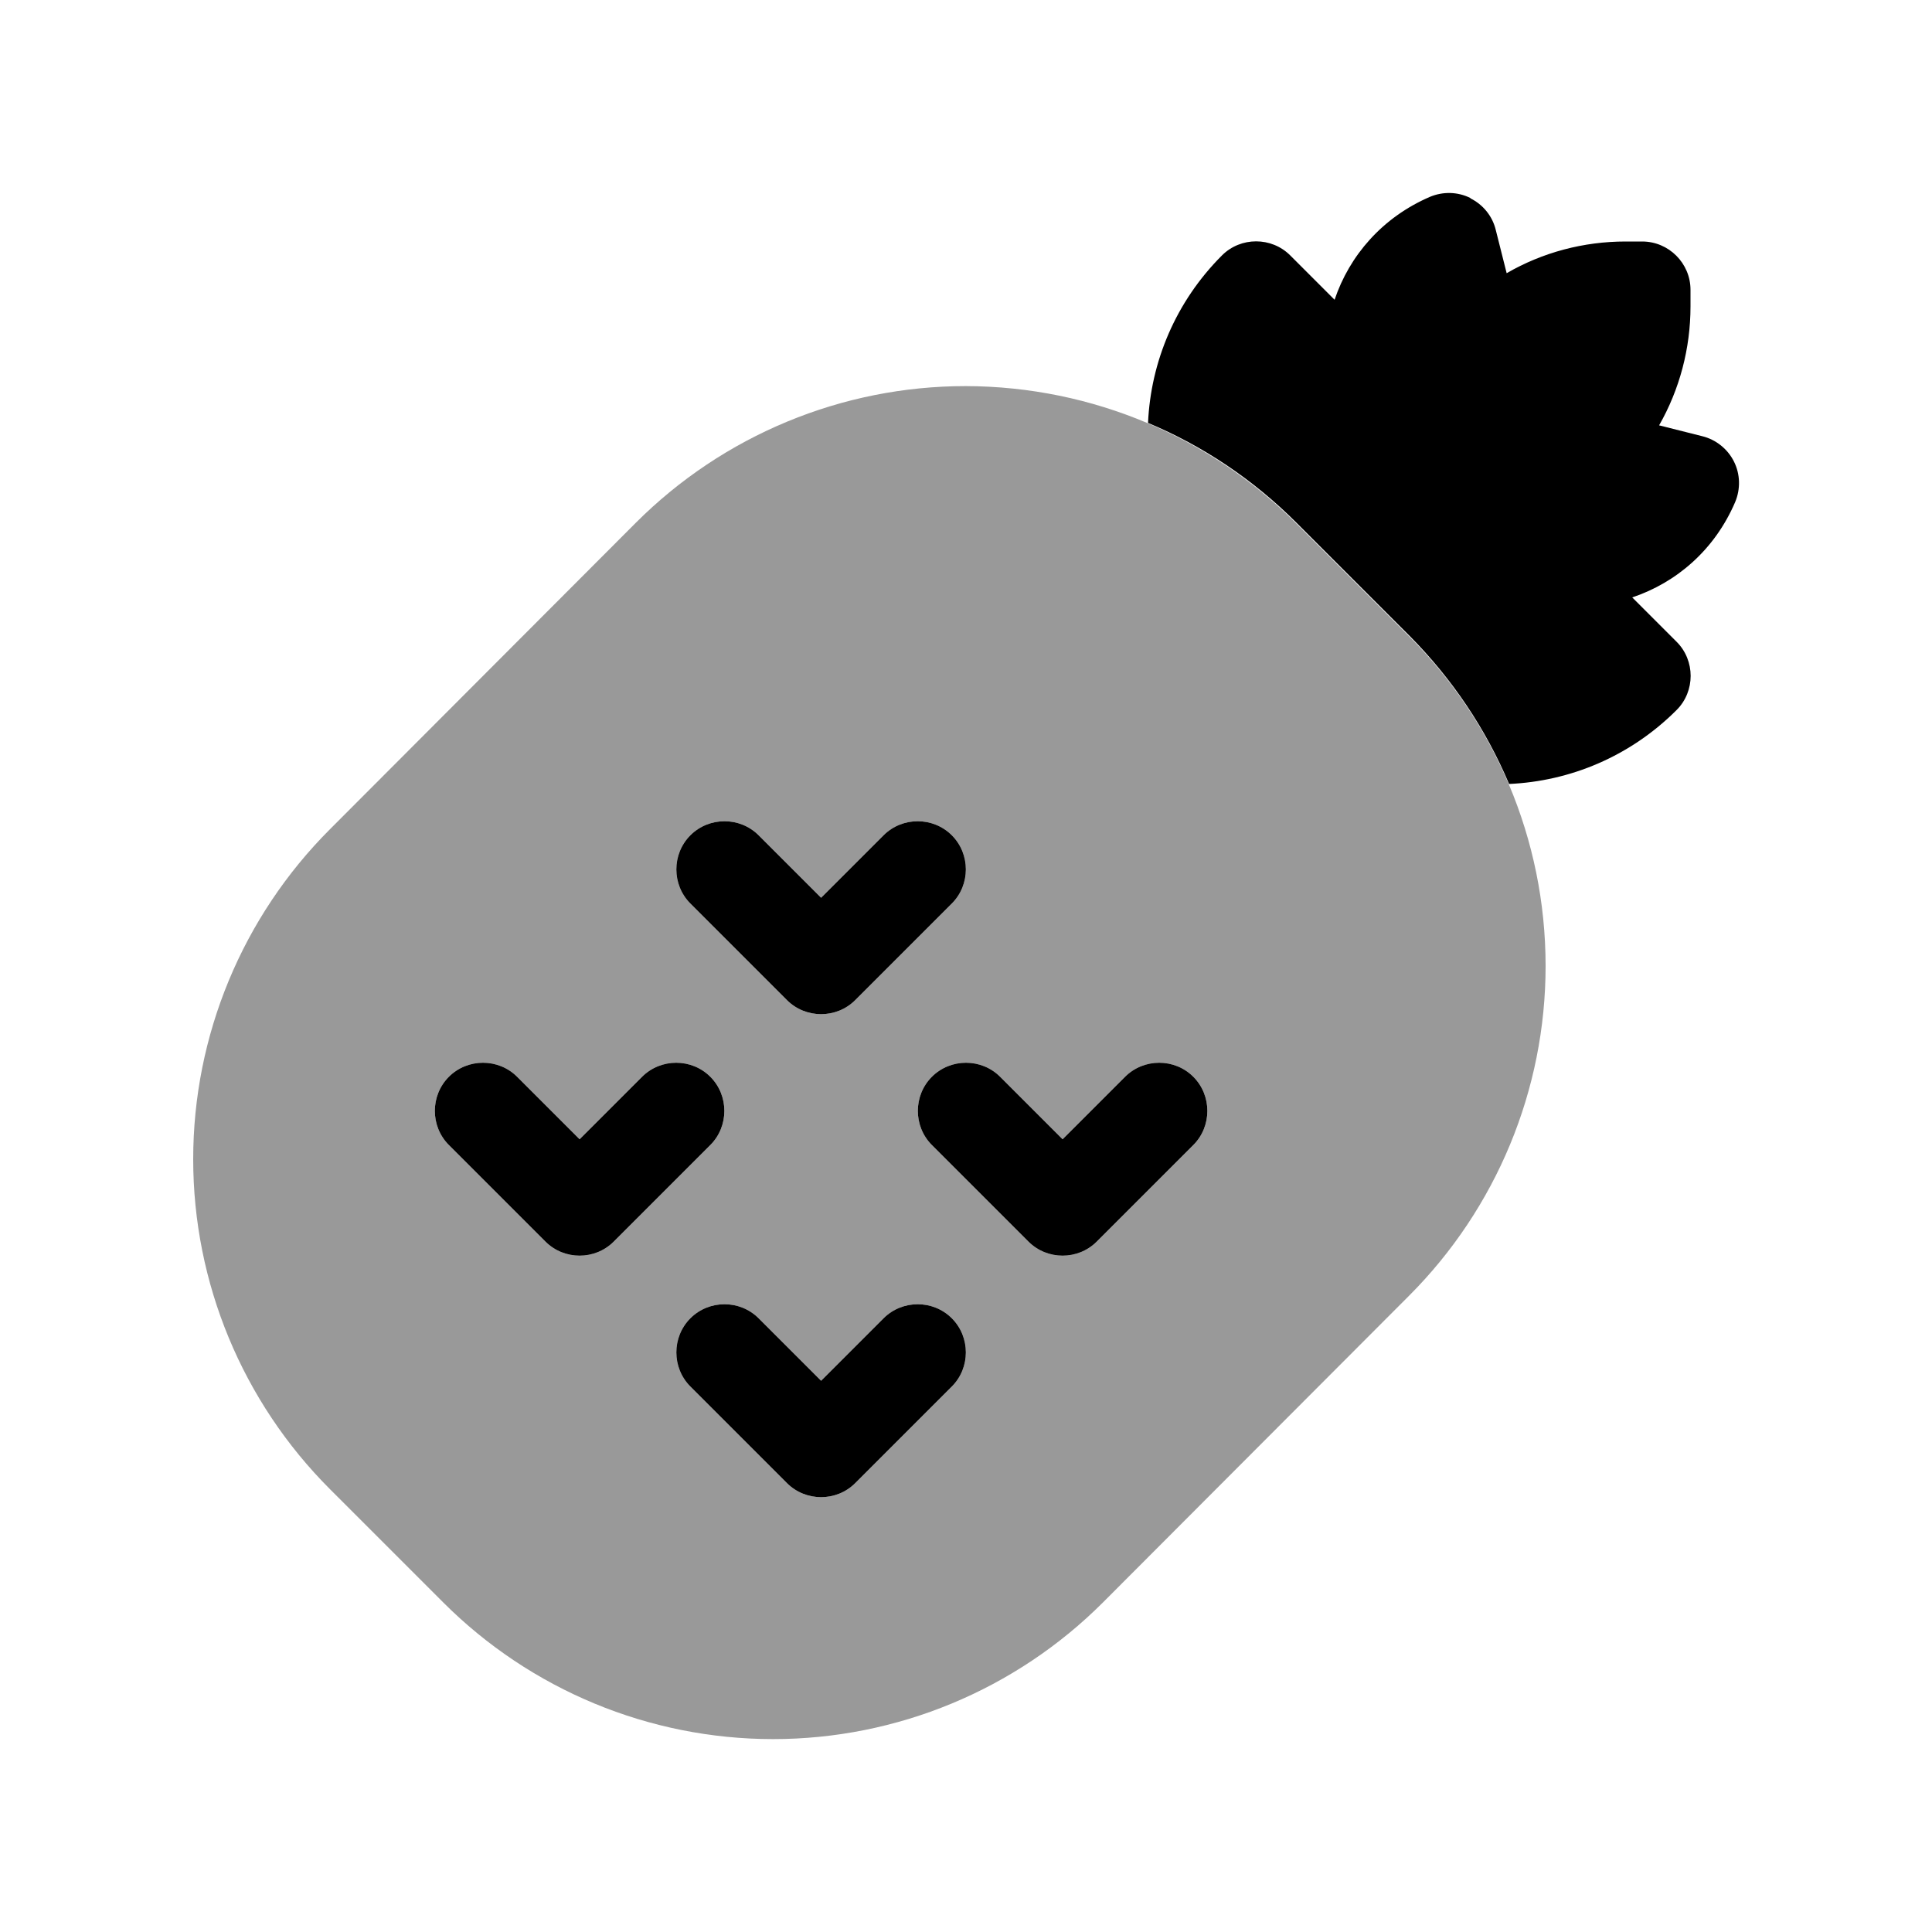 <svg xmlns="http://www.w3.org/2000/svg" viewBox="0 0 640 640"><!--! Font Awesome Pro 7.1.0 by @fontawesome - https://fontawesome.com License - https://fontawesome.com/license (Commercial License) Copyright 2025 Fonticons, Inc. --><path opacity=".4" fill="currentColor" d="M64 384C64 425 80.3 464.3 109.3 493.3L146.8 530.8C175.8 559.8 215.1 576.1 256.1 576.1C297.1 576.1 336.4 559.8 365.4 530.8L466.7 429.3C495.7 400.3 512 361 512 320C512 277.8 494.9 238.8 466.7 210.7L429.2 173.2C401.1 145.1 362.2 128 319.9 127.9C278.9 127.9 239.6 144.2 210.6 173.2L109.3 274.7C80.3 303.7 64 343 64 384zM148.7 356.7C154.9 350.5 165.1 350.5 171.3 356.7L192 377.4L212.7 356.7C218.9 350.5 229.1 350.5 235.3 356.7C241.5 362.9 241.5 373.1 235.3 379.3L203.3 411.3C197.1 417.5 186.9 417.5 180.7 411.3L148.7 379.3C142.5 373.1 142.5 362.9 148.7 356.7zM228.7 276.7C234.9 270.5 245.1 270.5 251.3 276.7L272 297.4L292.7 276.7C298.9 270.5 309.1 270.5 315.3 276.7C321.5 282.9 321.5 293.1 315.3 299.3L283.3 331.3C277.1 337.5 266.9 337.5 260.7 331.3L228.7 299.3C222.5 293.1 222.5 282.9 228.7 276.7zM228.7 436.7C234.9 430.5 245.1 430.5 251.3 436.7L272 457.4L292.7 436.7C298.9 430.5 309.1 430.5 315.3 436.7C321.5 442.9 321.5 453.1 315.3 459.3L283.3 491.3C277.1 497.5 266.9 497.5 260.7 491.3L228.7 459.3C222.5 453.1 222.5 442.9 228.7 436.7zM308.7 356.7C314.9 350.5 325.1 350.5 331.3 356.7L352 377.4L372.7 356.7C378.9 350.5 389.1 350.5 395.3 356.7C401.5 362.9 401.5 373.1 395.3 379.3L363.3 411.3C357.1 417.5 346.9 417.5 340.7 411.3L308.7 379.3C302.5 373.1 302.5 362.9 308.7 356.7z"/><path fill="currentColor" d="M487.1 65.7C491.3 67.8 494.4 71.6 495.5 76.2L499.1 90.5C511 83.6 524.6 80 538.5 80L544 80C552.8 80 560 87.2 560 96L560 101.5C560 115.4 556.4 129 549.6 140.9L563.9 144.5C568.4 145.6 572.3 148.7 574.4 152.9C576.5 157.1 576.6 162 574.8 166.3C568 182.2 555.3 193 540.7 197.9L555.4 212.6C561.6 218.8 561.6 229 555.4 235.2C540 250.6 520.1 258.8 499.9 259.7C492.2 241.5 481.1 224.9 466.9 210.6L429.4 173.1C415.2 158.9 398.5 147.7 380.3 140.1C381.2 119.9 389.4 100 404.8 84.6C411 78.4 421.2 78.4 427.4 84.6L442.1 99.3C447 84.7 457.9 72 473.7 65.2C478 63.4 482.9 63.5 487.1 65.6zM251.3 276.7L272 297.4L292.7 276.7C298.9 270.5 309.1 270.5 315.3 276.7C321.5 282.9 321.5 293.1 315.3 299.3L283.3 331.3C277.1 337.5 266.9 337.5 260.7 331.3L228.7 299.3C222.5 293.1 222.5 282.9 228.7 276.7C234.9 270.5 245.1 270.5 251.3 276.7zM171.3 356.7L192 377.4L212.7 356.7C218.9 350.5 229.1 350.5 235.3 356.7C241.5 362.9 241.5 373.1 235.3 379.3L203.3 411.3C197.1 417.5 186.9 417.5 180.7 411.3L148.7 379.3C142.5 373.1 142.5 362.9 148.7 356.7C154.9 350.5 165.1 350.5 171.3 356.7zM331.3 356.7L352 377.4L372.7 356.7C378.9 350.5 389.1 350.5 395.3 356.7C401.5 362.9 401.5 373.1 395.3 379.3L363.3 411.3C357.1 417.5 346.9 417.5 340.7 411.3L308.7 379.3C302.5 373.1 302.5 362.9 308.7 356.7C314.9 350.5 325.1 350.5 331.3 356.7zM228.7 436.7C234.9 430.5 245.1 430.5 251.3 436.7L272 457.4L292.7 436.7C298.9 430.5 309.1 430.5 315.3 436.7C321.5 442.9 321.5 453.1 315.3 459.3L283.3 491.3C277.1 497.5 266.9 497.5 260.7 491.3L228.7 459.3C222.5 453.1 222.5 442.9 228.7 436.7z"/></svg>